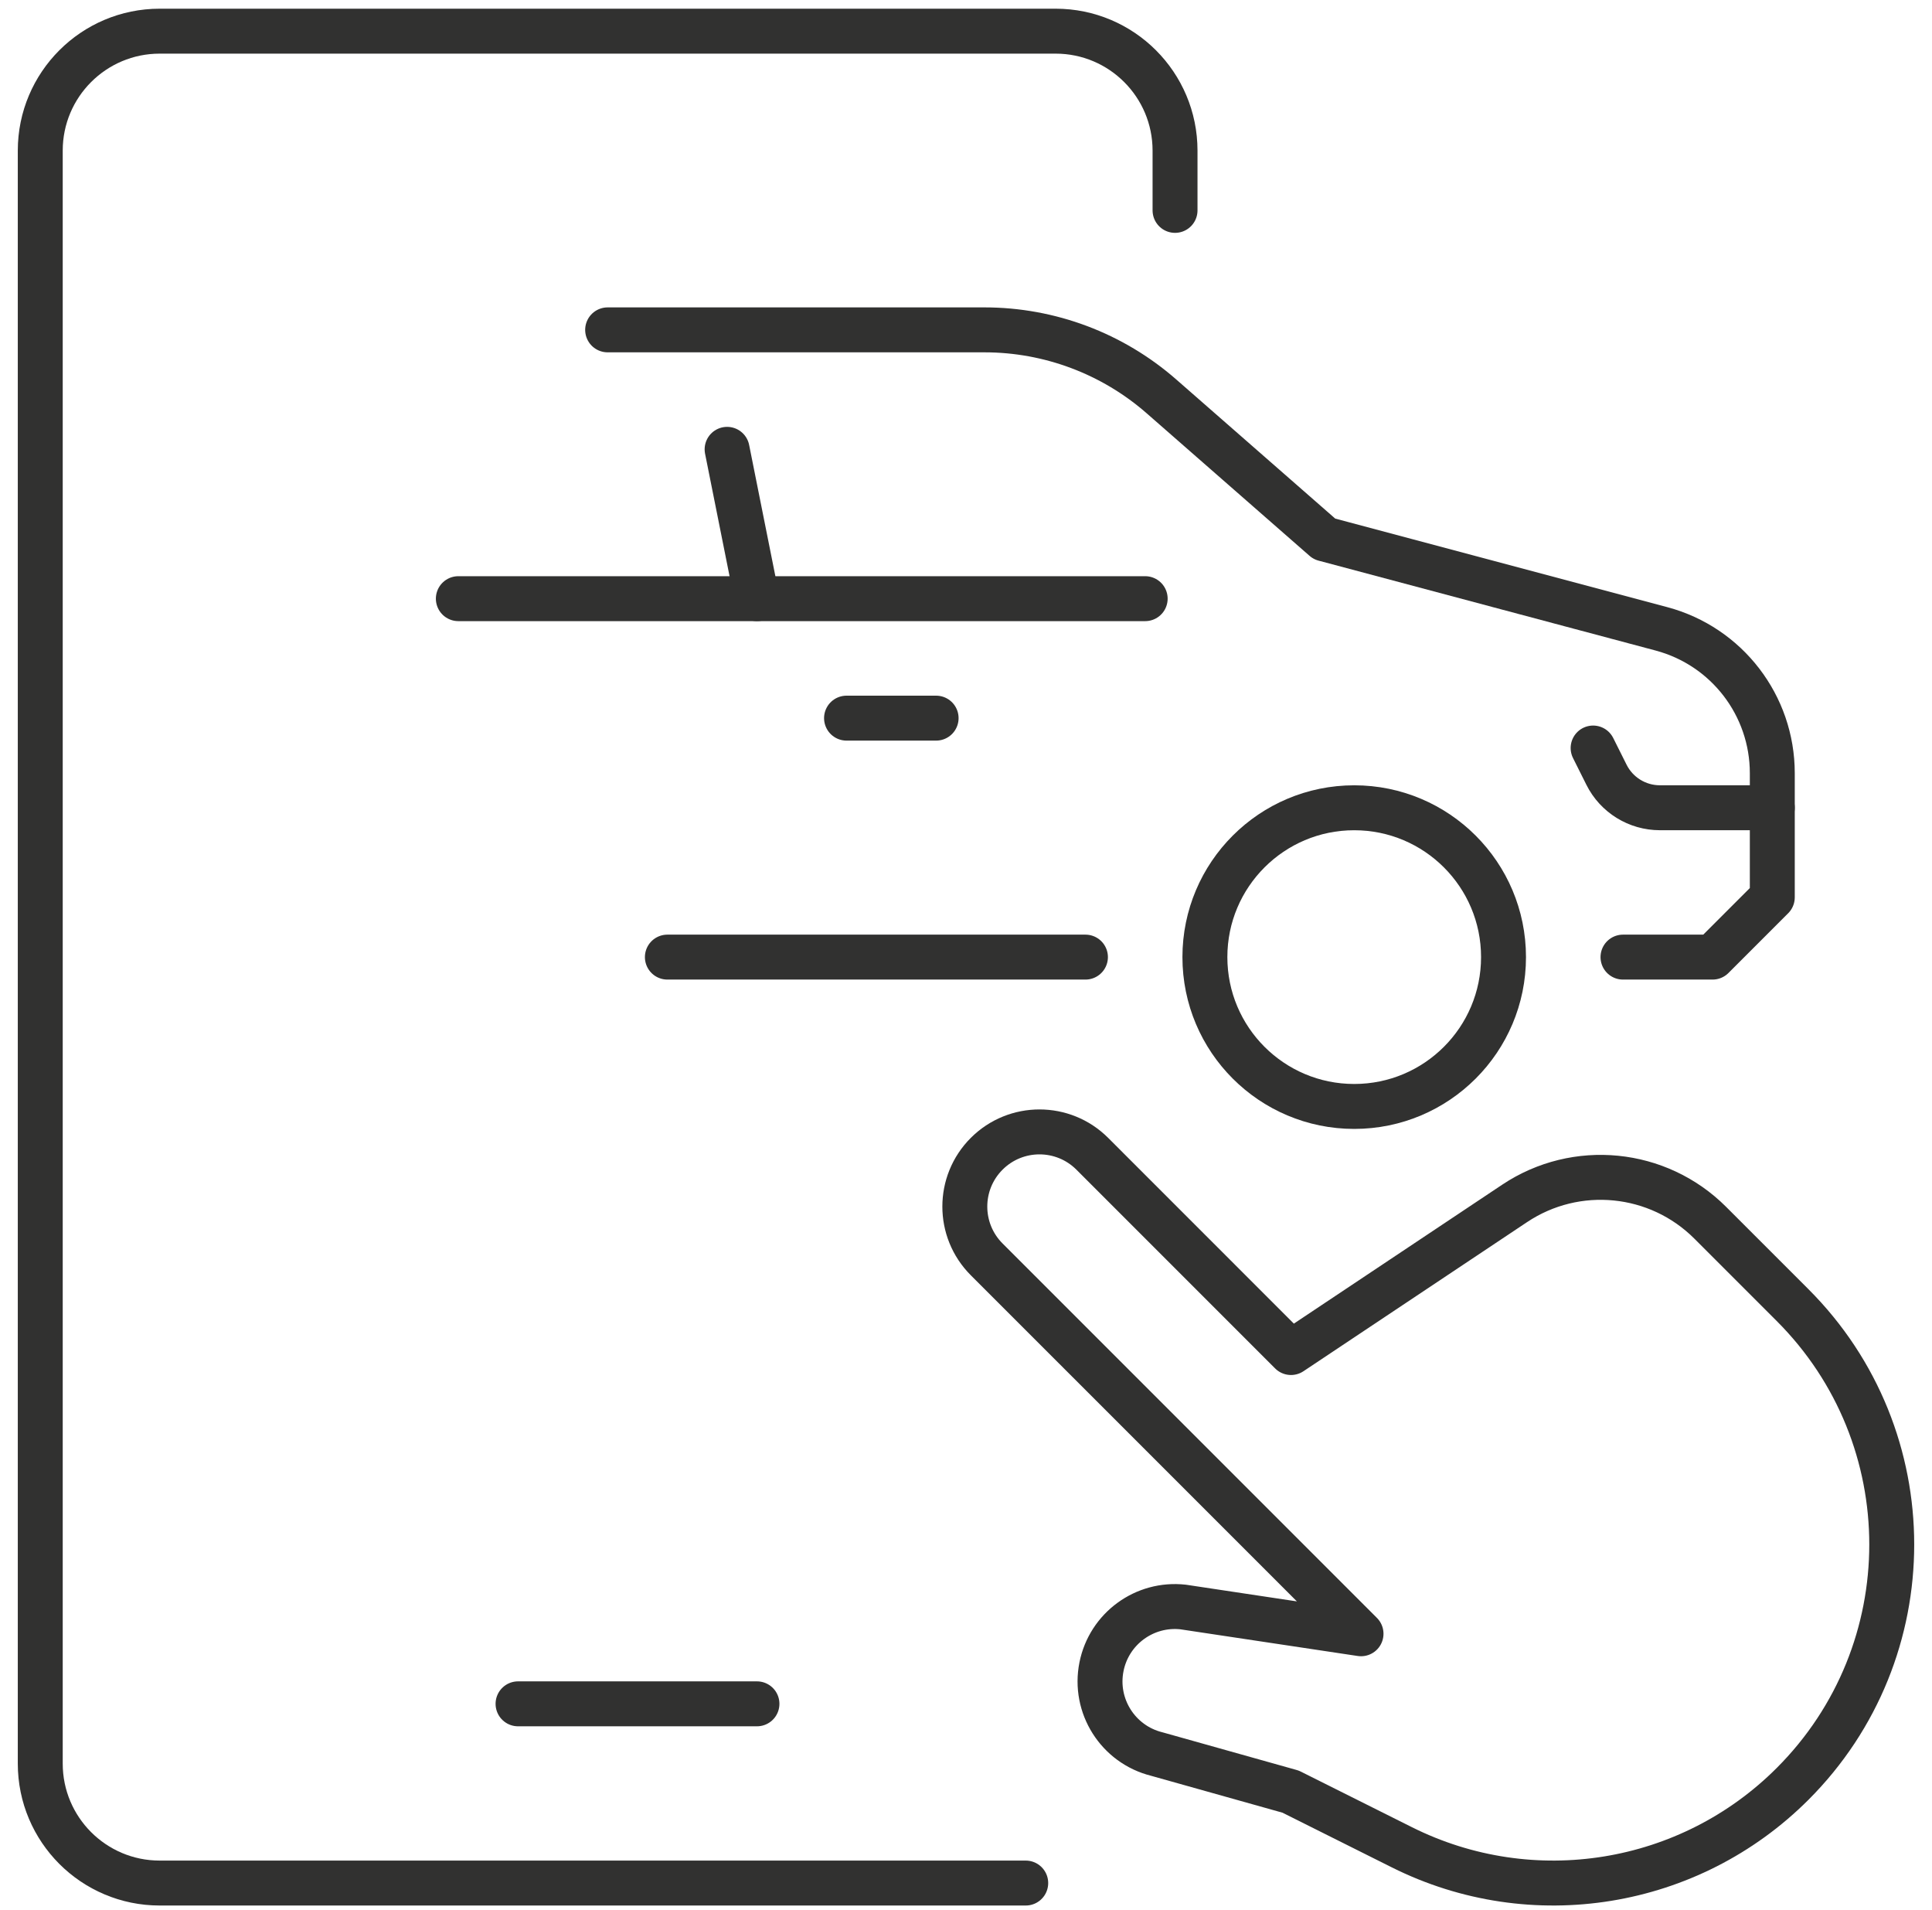<svg width="86" height="85" viewBox="0 0 86 85" fill="none" xmlns="http://www.w3.org/2000/svg">
<path d="M45.659 83.803H7.109C4.173 83.803 1.792 81.422 1.792 78.486V6.704C1.792 3.767 4.173 1.387 7.109 1.387H46.988C49.925 1.387 52.305 3.767 52.305 6.704V9.363" stroke="#313130" stroke-width="2" stroke-miterlimit="10" stroke-linecap="round" stroke-linejoin="round"/>
<path d="M23.06 75.827H33.695" stroke="#313130" stroke-width="2" stroke-miterlimit="10" stroke-linecap="round" stroke-linejoin="round"/>
<path d="M43.921 51.347C45.219 50.05 47.323 50.05 48.621 51.347L57.467 60.193L67.422 53.556C70.159 51.731 73.805 52.092 76.131 54.419L79.795 58.083C85.679 63.966 85.679 73.506 79.795 79.389C75.21 83.975 68.204 85.112 62.404 82.212L57.451 79.735L51.489 78.061C49.764 77.63 48.682 75.92 49.031 74.176C49.37 72.481 50.948 71.327 52.666 71.518L60.584 72.709L43.921 56.047C42.623 54.749 42.623 52.645 43.921 51.347Z" stroke="#313130" stroke-width="2" stroke-miterlimit="10" stroke-linecap="round" stroke-linejoin="round"/>
<path d="M27.048 14.68H43.822C46.72 14.68 49.52 15.732 51.7 17.64L58.952 23.985L73.957 27.986C76.867 28.762 78.891 31.397 78.891 34.408V39.936L76.232 42.595H72.245" stroke="#313130" stroke-width="2" stroke-miterlimit="10" stroke-linecap="round" stroke-linejoin="round"/>
<path d="M20.402 26.643H50.976" stroke="#313130" stroke-width="2" stroke-miterlimit="10" stroke-linecap="round" stroke-linejoin="round"/>
<path d="M32.366 19.997L33.695 26.643" stroke="#313130" stroke-width="2" stroke-miterlimit="10" stroke-linecap="round" stroke-linejoin="round"/>
<path d="M70.915 33.29L71.51 34.479C71.96 35.38 72.881 35.948 73.888 35.948H78.891" stroke="#313130" stroke-width="2" stroke-miterlimit="10" stroke-linecap="round" stroke-linejoin="round"/>
<path d="M37.682 31.96H41.67" stroke="#313130" stroke-width="2" stroke-miterlimit="10" stroke-linecap="round" stroke-linejoin="round"/>
<path d="M29.707 42.595H48.317" stroke="#313130" stroke-width="2" stroke-miterlimit="10" stroke-linecap="round" stroke-linejoin="round"/>
<path d="M60.281 49.241C63.952 49.241 66.927 46.266 66.927 42.595C66.927 38.924 63.952 35.949 60.281 35.949C56.61 35.949 53.634 38.924 53.634 42.595C53.634 46.266 56.61 49.241 60.281 49.241Z" stroke="#313130" stroke-width="2" stroke-miterlimit="10" stroke-linecap="round" stroke-linejoin="round"/>
</svg>
